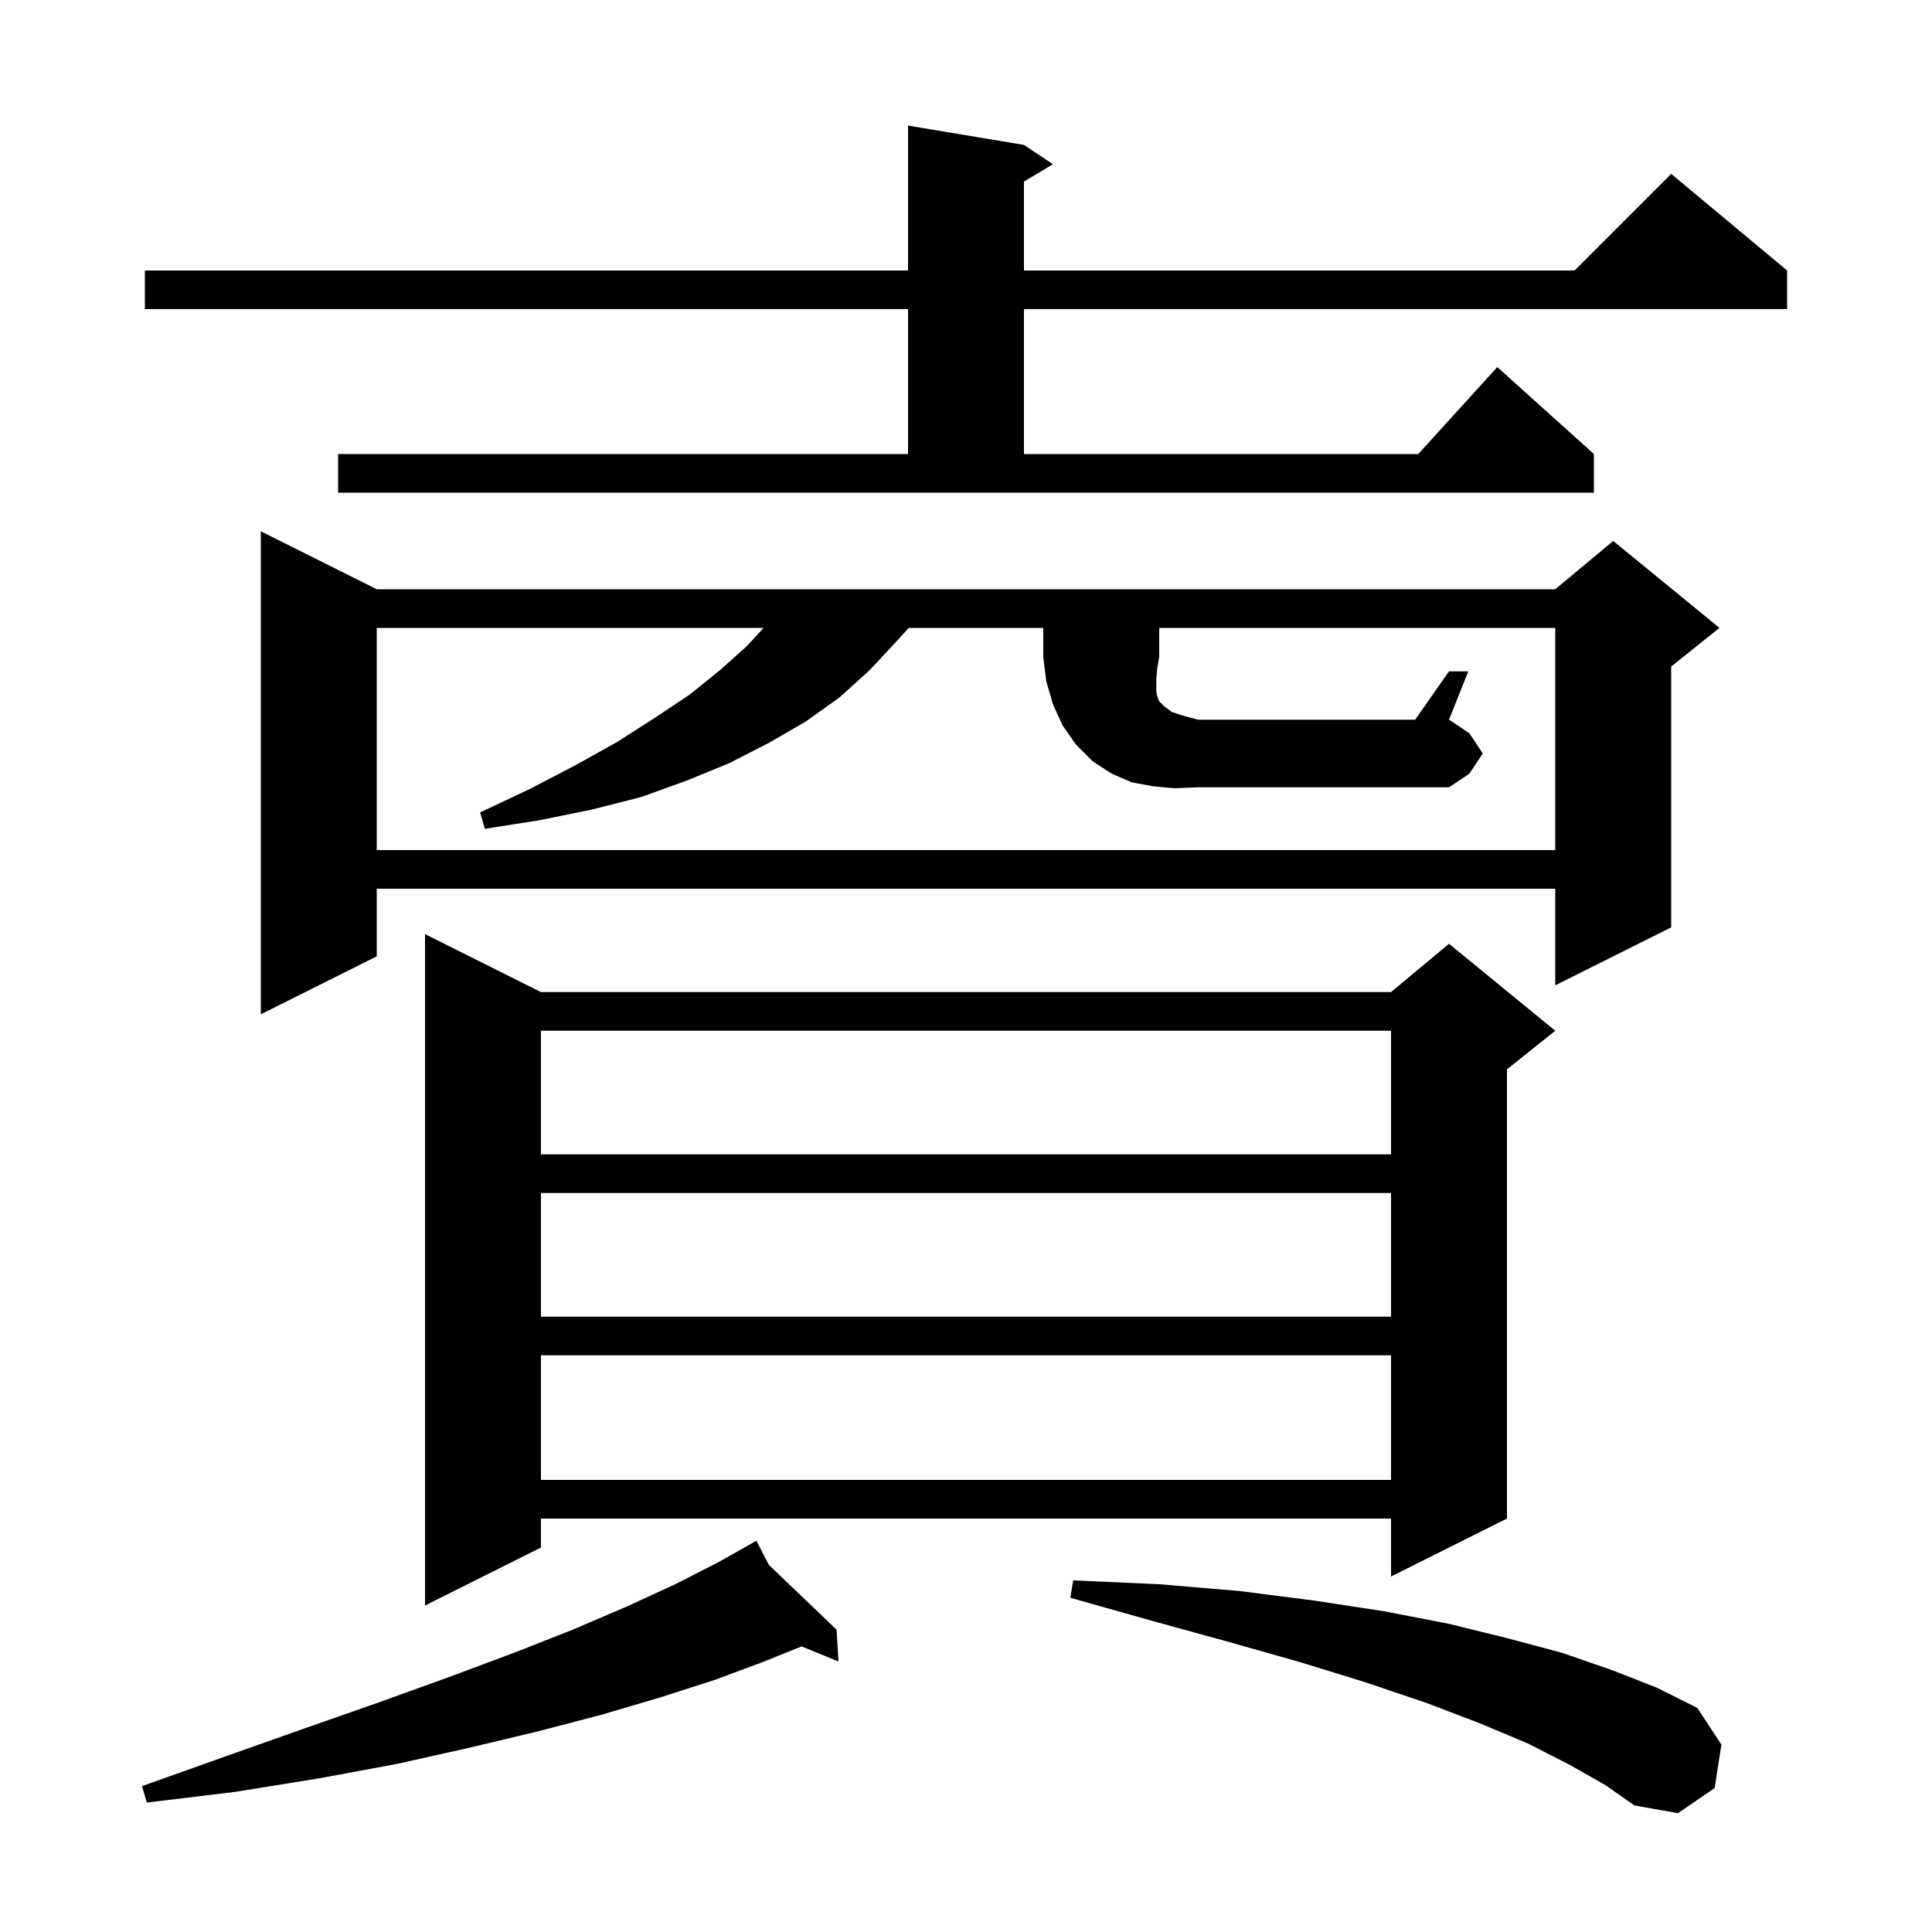 <svg xmlns="http://www.w3.org/2000/svg" xmlns:xlink="http://www.w3.org/1999/xlink" version="1.1" baseProfile="full" viewBox="0 0 200 200" width="200" height="200"><g fill="currentColor"><path d="M 162.5 182.7 L 158.2 180.5 L 153.2 178.4 L 147.7 176.3 L 141.5 174.2 L 134.7 172.1 L 127.3 170.0 L 119.3 167.8 L 110.8 165.4 L 111.1 163.6 L 120.0 164.0 L 128.3 164.7 L 136.1 165.7 L 143.3 166.8 L 150.0 168.1 L 156.1 169.6 L 161.7 171.1 L 166.9 172.9 L 171.5 174.7 L 175.7 176.8 L 178.2 180.6 L 177.5 185.1 L 173.7 187.7 L 169.2 186.9 L 166.2 184.8 Z M 79.599 162.003 L 86.6 168.7 L 86.8 172.0 L 82.976 170.433 L 79.1 172.0 L 74.0 173.9 L 68.4 175.7 L 62.3 177.5 L 55.8 179.2 L 48.7 180.9 L 41.1 182.6 L 33.0 184.1 L 24.3 185.5 L 15.2 186.6 L 14.7 184.9 L 23.4 181.8 L 31.6 178.9 L 39.3 176.2 L 46.5 173.6 L 53.2 171.1 L 59.3 168.7 L 64.9 166.3 L 69.9 164.0 L 74.4 161.7 L 77.45 159.98 L 77.4 159.9 L 77.471 159.968 L 78.3 159.5 Z M 56.0 102.7 L 144.0 102.7 L 150.0 97.7 L 161.0 106.7 L 156.0 110.7 L 156.0 157.2 L 144.0 163.2 L 144.0 157.2 L 56.0 157.2 L 56.0 160.2 L 44.0 166.2 L 44.0 96.7 Z M 56.0 140.3 L 56.0 153.2 L 144.0 153.2 L 144.0 140.3 Z M 56.0 123.5 L 56.0 136.3 L 144.0 136.3 L 144.0 123.5 Z M 56.0 106.7 L 56.0 119.5 L 144.0 119.5 L 144.0 106.7 Z M 39.0 61.0 L 161.0 61.0 L 167.0 56.0 L 178.0 65.0 L 173.0 69.0 L 173.0 96.0 L 161.0 102.0 L 161.0 92.0 L 39.0 92.0 L 39.0 99.0 L 27.0 105.0 L 27.0 55.0 Z M 121.6 81.6 L 119.4 81.4 L 117.2 81.0 L 115.1 80.1 L 113.1 78.8 L 111.4 77.1 L 110.0 75.1 L 109.0 72.9 L 108.3 70.5 L 108.0 68.0 L 108.0 65.0 L 94.076 65.0 L 92.8 66.4 L 90.0 69.4 L 86.9 72.2 L 83.4 74.7 L 79.6 76.9 L 75.5 79.0 L 71.1 80.8 L 66.4 82.5 L 61.3 83.8 L 55.9 84.9 L 50.2 85.8 L 49.7 84.1 L 54.8 81.7 L 59.6 79.2 L 63.9 76.8 L 67.8 74.3 L 71.4 71.9 L 74.5 69.4 L 77.3 66.9 L 79.048 65.0 L 39.0 65.0 L 39.0 88.0 L 161.0 88.0 L 161.0 65.0 L 120.0 65.0 L 120.0 68.0 L 119.8 69.2 L 119.7 70.2 L 119.7 71.6 L 119.8 72.1 L 120.0 72.6 L 120.5 73.1 L 121.3 73.7 L 122.5 74.1 L 124.0 74.5 L 146.5 74.5 L 150.0 69.5 L 152.0 69.5 L 150.0 74.5 L 152.1 75.9 L 153.5 78.0 L 152.1 80.1 L 150.0 81.5 L 124.0 81.5 Z M 35.0 47.0 L 94.0 47.0 L 94.0 32.0 L 15.0 32.0 L 15.0 28.0 L 94.0 28.0 L 94.0 13.0 L 106.0 15.0 L 109.0 17.0 L 106.0 18.8 L 106.0 28.0 L 163.0 28.0 L 173.0 18.0 L 185.0 28.0 L 185.0 32.0 L 106.0 32.0 L 106.0 47.0 L 146.818 47.0 L 155.0 38.0 L 165.0 47.0 L 165.0 51.0 L 35.0 51.0 Z "/></g></svg>